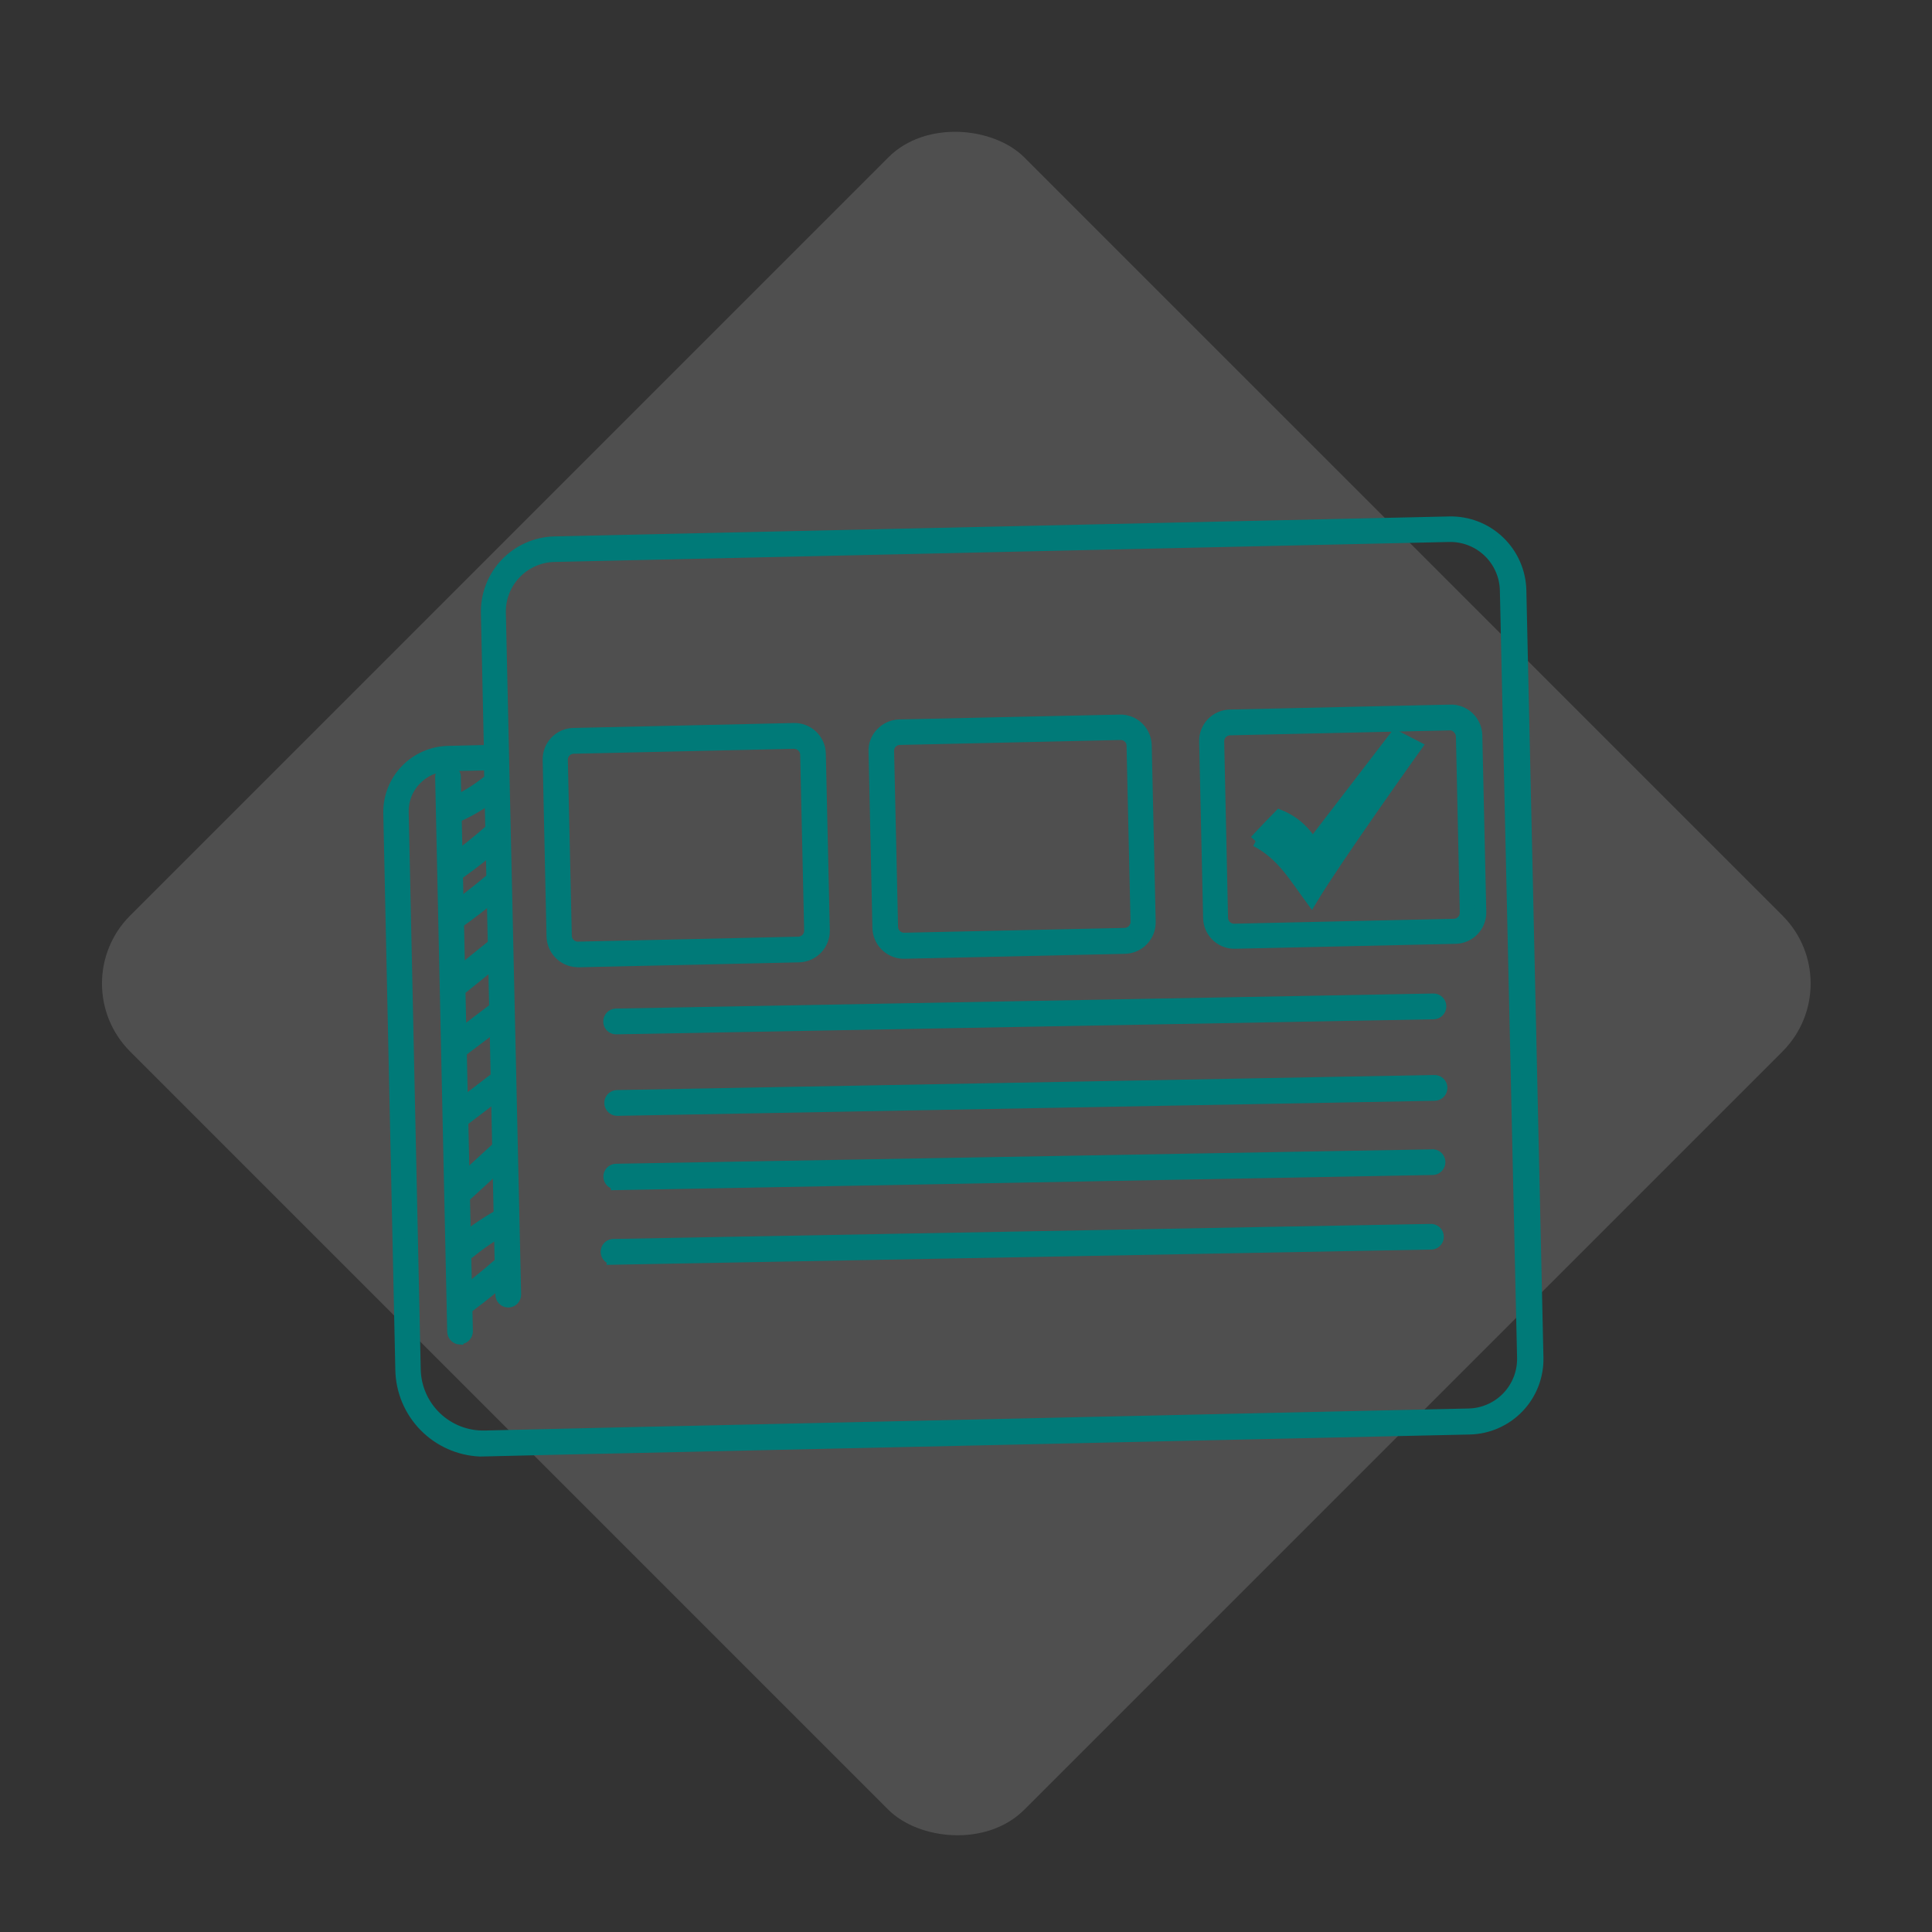 <svg xmlns="http://www.w3.org/2000/svg" width="142" height="142" viewBox="0 0 142 142" fill="none">
  <rect x="0" y="0" width="142" height="142" fill="#333333" stroke="none"/>
  <rect opacity="0.15" x="4.57" y="72.289" width="92.939" height="92.939" rx="7.064" transform="rotate(-45 4.57 72.289)" fill="#F5F5F5"/>
  <path d="M35.277 106.611C33.745 106.542 32.297 105.894 31.225 104.799C30.152 103.704 29.535 102.242 29.499 100.709L28.614 59.769C28.593 58.602 29.034 57.473 29.841 56.629C30.648 55.786 31.756 55.295 32.923 55.265L35.923 55.194H36.011L35.79 45.081C35.773 44.412 35.889 43.746 36.13 43.122C36.371 42.498 36.733 41.928 37.195 41.444C37.657 40.959 38.21 40.571 38.822 40.301C39.434 40.031 40.094 39.884 40.763 39.869L106.531 38.401C107.882 38.372 109.189 38.88 110.166 39.814C111.143 40.748 111.71 42.031 111.743 43.382L112.999 99.789C113.027 101.139 112.519 102.446 111.585 103.421C110.651 104.397 109.368 104.962 108.017 104.992L44.16 106.408H43.948L35.701 106.602L35.277 106.611ZM36.011 56.176H35.923L32.914 56.239C32.013 56.263 31.158 56.641 30.534 57.291C30.224 57.612 29.98 57.992 29.819 58.408C29.658 58.825 29.582 59.27 29.596 59.716L30.481 100.656C30.495 101.318 30.639 101.971 30.905 102.577C31.172 103.183 31.555 103.731 32.033 104.189C32.512 104.646 33.076 105.005 33.693 105.245C34.31 105.485 34.969 105.6 35.631 105.585L43.966 105.39L107.947 103.966C108.484 103.954 109.013 103.837 109.504 103.621C109.996 103.405 110.44 103.094 110.812 102.706C111.183 102.318 111.474 101.861 111.669 101.36C111.864 100.86 111.958 100.326 111.946 99.789L110.681 43.391C110.669 42.854 110.552 42.325 110.336 41.833C110.12 41.342 109.809 40.897 109.421 40.526C109.033 40.155 108.576 39.863 108.076 39.669C107.575 39.474 107.041 39.38 106.504 39.392L40.736 40.86C39.653 40.886 38.623 41.34 37.874 42.123C37.124 42.905 36.715 43.953 36.737 45.037L37.86 95.153C37.86 95.287 37.807 95.415 37.713 95.509C37.618 95.604 37.49 95.657 37.356 95.657C37.222 95.657 37.094 95.604 36.999 95.509C36.905 95.415 36.852 95.287 36.852 95.153L36.011 56.176Z" fill="#007A78"/>
  <path d="M45.259 75.58C45.131 75.576 45.009 75.522 44.92 75.429C44.831 75.337 44.781 75.213 44.781 75.085C44.779 74.953 44.829 74.825 44.92 74.729C45.011 74.633 45.136 74.576 45.268 74.572L105.347 73.466C105.414 73.463 105.48 73.474 105.542 73.498C105.604 73.522 105.661 73.558 105.709 73.604C105.757 73.651 105.795 73.706 105.821 73.767C105.847 73.829 105.86 73.895 105.86 73.961C105.861 74.027 105.85 74.093 105.825 74.155C105.801 74.216 105.765 74.273 105.719 74.32C105.673 74.368 105.618 74.406 105.557 74.433C105.496 74.459 105.431 74.473 105.365 74.474L45.286 75.58H45.259Z" fill="#007A78"/>
  <path d="M45.337 81.57C45.21 81.563 45.09 81.508 45.001 81.417C44.912 81.325 44.862 81.202 44.86 81.075C44.857 81.009 44.868 80.943 44.891 80.882C44.915 80.82 44.95 80.764 44.995 80.716C45.041 80.668 45.095 80.63 45.155 80.603C45.216 80.577 45.281 80.562 45.346 80.561L105.425 79.455C105.492 79.453 105.558 79.464 105.62 79.488C105.683 79.512 105.739 79.548 105.787 79.594C105.835 79.64 105.873 79.696 105.899 79.757C105.925 79.818 105.939 79.884 105.939 79.951C105.94 80.017 105.928 80.083 105.904 80.145C105.879 80.206 105.843 80.263 105.797 80.31C105.751 80.358 105.696 80.396 105.635 80.422C105.575 80.449 105.509 80.463 105.443 80.464L45.373 81.57H45.337Z" fill="#007A78"/>
  <path d="M45.267 86.978C45.141 86.971 45.022 86.917 44.934 86.827C44.845 86.737 44.794 86.617 44.789 86.491C44.787 86.424 44.798 86.358 44.822 86.296C44.846 86.234 44.882 86.177 44.928 86.129C44.974 86.081 45.03 86.043 45.091 86.017C45.152 85.991 45.218 85.978 45.285 85.978L105.355 84.916C105.476 84.932 105.587 84.992 105.668 85.084C105.748 85.176 105.793 85.294 105.793 85.416C105.793 85.538 105.748 85.656 105.668 85.748C105.587 85.84 105.476 85.9 105.355 85.916L45.276 87.031L45.267 86.978Z" fill="#007A78"/>
  <path d="M45.028 92.506C44.907 92.49 44.795 92.43 44.715 92.339C44.634 92.247 44.59 92.129 44.59 92.006C44.59 91.884 44.634 91.766 44.715 91.674C44.795 91.582 44.907 91.523 45.028 91.506L105.107 90.4C105.178 90.391 105.25 90.397 105.319 90.418C105.388 90.438 105.451 90.474 105.505 90.521C105.56 90.568 105.603 90.627 105.633 90.692C105.662 90.757 105.678 90.829 105.678 90.9C105.678 90.972 105.662 91.043 105.633 91.109C105.603 91.174 105.56 91.233 105.505 91.28C105.451 91.327 105.388 91.362 105.319 91.383C105.25 91.404 105.178 91.41 105.107 91.4L45.028 92.515V92.506Z" fill="#007A78"/>
  <path d="M66.334 70.025C65.864 69.998 65.421 69.796 65.093 69.458C64.766 69.121 64.577 68.672 64.564 68.202L64.281 55.23C64.27 54.986 64.31 54.741 64.398 54.513C64.487 54.285 64.621 54.077 64.794 53.903C65.136 53.543 65.607 53.333 66.104 53.319L82.296 52.965C82.542 52.956 82.787 52.997 83.016 53.085C83.246 53.173 83.456 53.307 83.632 53.478C83.81 53.648 83.953 53.851 84.051 54.075C84.15 54.3 84.203 54.542 84.207 54.788L84.499 67.76C84.504 68.005 84.46 68.248 84.371 68.477C84.281 68.705 84.147 68.913 83.977 69.09C83.807 69.267 83.604 69.408 83.379 69.506C83.155 69.604 82.913 69.657 82.668 69.662L66.475 70.025H66.334ZM82.367 53.947H82.314L66.113 54.31C65.885 54.318 65.67 54.413 65.511 54.576C65.354 54.743 65.268 54.965 65.272 55.195L65.564 68.158C65.575 68.385 65.674 68.598 65.838 68.755C66.003 68.911 66.222 68.999 66.449 68.998L82.65 68.644C82.884 68.644 83.109 68.551 83.275 68.385C83.441 68.219 83.535 67.994 83.535 67.76L83.243 54.788C83.242 54.675 83.218 54.563 83.173 54.459C83.127 54.356 83.061 54.263 82.977 54.186C82.812 54.032 82.593 53.946 82.367 53.947Z" fill="#007A78"/>
  <path d="M42.382 70.643C41.911 70.619 41.467 70.417 41.139 70.079C40.811 69.741 40.623 69.291 40.612 68.82L40.329 55.858C40.322 55.612 40.364 55.368 40.452 55.139C40.539 54.909 40.672 54.7 40.842 54.522C41.011 54.344 41.214 54.202 41.439 54.103C41.664 54.004 41.906 53.951 42.152 53.947L58.344 53.584C58.589 53.577 58.834 53.618 59.063 53.706C59.292 53.794 59.502 53.927 59.68 54.096C59.857 54.266 60 54.469 60.099 54.694C60.197 54.919 60.25 55.161 60.255 55.407L60.547 68.378C60.556 68.872 60.37 69.351 60.029 69.709C59.688 70.067 59.219 70.275 58.724 70.289L42.523 70.652L42.382 70.643ZM58.37 54.593L42.178 54.955C41.944 54.955 41.718 55.048 41.553 55.214C41.387 55.38 41.293 55.605 41.293 55.84L41.585 68.811C41.597 69.038 41.695 69.252 41.86 69.409C42.024 69.565 42.243 69.652 42.47 69.652L58.662 69.289C58.897 69.289 59.122 69.196 59.288 69.03C59.454 68.864 59.547 68.639 59.547 68.404L59.255 55.442C59.245 55.225 59.155 55.02 59.004 54.865C58.852 54.71 58.648 54.616 58.432 54.601L58.37 54.593Z" fill="#007A78"/>
  <path d="M90.64 69.29C90.169 69.267 89.724 69.067 89.395 68.728C89.067 68.39 88.879 67.939 88.871 67.467L88.579 54.496C88.573 54.251 88.615 54.008 88.704 53.779C88.792 53.551 88.925 53.343 89.094 53.166C89.264 52.989 89.467 52.847 89.691 52.749C89.915 52.651 90.156 52.598 90.401 52.593L106.602 52.231C106.847 52.223 107.09 52.264 107.318 52.352C107.546 52.441 107.754 52.574 107.93 52.744C108.108 52.913 108.25 53.116 108.349 53.341C108.448 53.566 108.501 53.808 108.505 54.053L108.797 67.025C108.803 67.27 108.76 67.513 108.672 67.741C108.583 67.97 108.45 68.178 108.281 68.355C108.111 68.532 107.909 68.673 107.685 68.771C107.46 68.87 107.219 68.923 106.974 68.927L90.773 69.29H90.64ZM106.673 53.239H106.611L90.419 53.602C90.184 53.602 89.959 53.695 89.793 53.861C89.627 54.027 89.534 54.252 89.534 54.487L89.817 67.45C89.817 67.684 89.911 67.909 90.076 68.075C90.243 68.241 90.468 68.334 90.702 68.334L106.894 67.972C107.121 67.96 107.335 67.862 107.492 67.697C107.648 67.533 107.735 67.314 107.735 67.087L107.452 54.124C107.446 53.894 107.351 53.675 107.186 53.514C107.051 53.367 106.87 53.27 106.673 53.239Z" fill="#007A78"/>
  <path d="M33.8 98.382C33.672 98.374 33.552 98.318 33.462 98.227C33.372 98.136 33.319 98.014 33.313 97.887L32.428 57.185C32.419 57.114 32.425 57.041 32.445 56.973C32.466 56.904 32.501 56.84 32.549 56.786C32.596 56.732 32.654 56.689 32.72 56.659C32.785 56.629 32.856 56.614 32.928 56.614C33 56.614 33.071 56.629 33.136 56.659C33.202 56.689 33.26 56.732 33.308 56.786C33.355 56.84 33.39 56.904 33.411 56.973C33.432 57.041 33.438 57.114 33.428 57.185L34.313 97.834C34.315 97.9 34.304 97.967 34.281 98.03C34.257 98.093 34.221 98.15 34.175 98.198C34.129 98.247 34.073 98.286 34.012 98.313C33.95 98.34 33.884 98.354 33.817 98.356L33.8 98.382Z" fill="#007A78"/>
  <path d="M33.481 59.963C33.371 59.955 33.266 59.911 33.183 59.837C33.1 59.764 33.044 59.665 33.023 59.556C33.002 59.447 33.017 59.335 33.066 59.236C33.116 59.136 33.196 59.056 33.295 59.007C34.184 58.609 35.019 58.1 35.782 57.494C35.833 57.449 35.893 57.415 35.958 57.393C36.023 57.372 36.092 57.364 36.16 57.37C36.228 57.376 36.294 57.395 36.354 57.428C36.415 57.46 36.468 57.504 36.51 57.557C36.553 57.611 36.584 57.673 36.602 57.739C36.621 57.804 36.625 57.873 36.616 57.941C36.606 58.009 36.583 58.074 36.548 58.133C36.513 58.191 36.466 58.242 36.41 58.282C35.598 58.937 34.706 59.487 33.756 59.919C33.672 59.964 33.575 59.979 33.481 59.963Z" fill="#007A78"/>
  <path d="M33.482 64.166C33.386 64.152 33.296 64.112 33.223 64.049C33.149 63.986 33.095 63.903 33.066 63.81C33.037 63.718 33.035 63.619 33.06 63.525C33.086 63.432 33.137 63.347 33.208 63.282C34.184 62.591 35.12 61.846 36.013 61.052C36.114 60.967 36.244 60.924 36.376 60.932C36.507 60.94 36.631 60.999 36.721 61.096C36.768 61.143 36.806 61.199 36.831 61.26C36.857 61.322 36.87 61.388 36.87 61.454C36.87 61.521 36.857 61.587 36.831 61.648C36.806 61.71 36.768 61.766 36.721 61.813C35.801 62.627 34.838 63.392 33.836 64.104C33.73 64.169 33.604 64.191 33.482 64.166Z" fill="#007A78"/>
  <path d="M33.304 67.927C33.227 67.925 33.151 67.904 33.084 67.867C33.016 67.83 32.958 67.778 32.914 67.715C32.874 67.662 32.845 67.602 32.829 67.538C32.813 67.473 32.81 67.406 32.821 67.341C32.832 67.275 32.856 67.213 32.892 67.157C32.927 67.101 32.974 67.053 33.029 67.016C34.029 66.308 35.011 65.547 35.949 64.76C36.051 64.675 36.183 64.633 36.316 64.645C36.449 64.657 36.571 64.72 36.657 64.822C36.7 64.872 36.733 64.93 36.753 64.993C36.774 65.056 36.781 65.123 36.776 65.189C36.77 65.255 36.751 65.319 36.72 65.377C36.689 65.436 36.647 65.488 36.595 65.53C35.639 66.335 34.631 67.114 33.613 67.839C33.523 67.901 33.414 67.933 33.304 67.927Z" fill="#007A78"/>
  <path d="M33.639 72.714C33.567 72.712 33.496 72.693 33.431 72.659C33.367 72.625 33.311 72.578 33.267 72.52C33.183 72.416 33.144 72.284 33.157 72.151C33.17 72.019 33.235 71.897 33.338 71.812L36.249 69.467C36.301 69.422 36.36 69.387 36.425 69.366C36.49 69.344 36.559 69.336 36.627 69.342C36.695 69.348 36.761 69.368 36.822 69.4C36.882 69.432 36.935 69.477 36.978 69.53C37.02 69.584 37.052 69.645 37.07 69.711C37.088 69.777 37.093 69.846 37.083 69.914C37.074 69.982 37.051 70.047 37.015 70.105C36.98 70.164 36.933 70.215 36.877 70.254L33.975 72.599C33.88 72.675 33.761 72.716 33.639 72.714Z" fill="#007A78"/>
  <path d="M33.693 77.28C33.618 77.277 33.545 77.257 33.479 77.222C33.413 77.187 33.356 77.137 33.312 77.076C33.272 77.024 33.242 76.963 33.226 76.899C33.209 76.835 33.205 76.768 33.214 76.702C33.223 76.637 33.245 76.573 33.278 76.516C33.312 76.459 33.356 76.409 33.409 76.369L36.188 74.263C36.294 74.182 36.429 74.147 36.562 74.165C36.694 74.183 36.815 74.253 36.895 74.36C36.977 74.467 37.012 74.602 36.993 74.734C36.975 74.867 36.905 74.987 36.798 75.068L34.011 77.174C33.919 77.242 33.807 77.279 33.693 77.28Z" fill="#007A78"/>
  <path d="M33.843 82.35C33.771 82.345 33.701 82.326 33.637 82.292C33.572 82.258 33.516 82.212 33.471 82.155C33.431 82.103 33.401 82.043 33.383 81.979C33.366 81.915 33.361 81.848 33.369 81.783C33.377 81.717 33.398 81.653 33.431 81.596C33.464 81.538 33.508 81.488 33.56 81.447L36.276 79.368C36.329 79.327 36.389 79.297 36.452 79.279C36.516 79.262 36.583 79.257 36.649 79.265C36.714 79.274 36.778 79.295 36.836 79.327C36.893 79.36 36.944 79.404 36.984 79.456C37.025 79.508 37.055 79.568 37.072 79.632C37.09 79.696 37.095 79.763 37.087 79.829C37.078 79.894 37.057 79.958 37.025 80.015C36.992 80.073 36.948 80.123 36.896 80.164L34.171 82.243C34.077 82.316 33.961 82.354 33.843 82.35Z" fill="#007A78"/>
  <path d="M33.933 87.976C33.797 87.969 33.67 87.909 33.579 87.808C33.486 87.714 33.434 87.587 33.434 87.454C33.434 87.322 33.486 87.195 33.579 87.1L36.472 84.446C36.566 84.353 36.694 84.301 36.826 84.301C36.958 84.301 37.086 84.353 37.18 84.446C37.227 84.492 37.264 84.547 37.29 84.608C37.315 84.668 37.329 84.734 37.329 84.8C37.329 84.866 37.315 84.931 37.29 84.992C37.264 85.052 37.227 85.108 37.18 85.154L34.286 87.808C34.192 87.904 34.067 87.963 33.933 87.976Z" fill="#007A78"/>
  <path d="M34.136 92.18C34.066 92.179 33.998 92.163 33.935 92.132C33.872 92.101 33.817 92.058 33.773 92.003C33.688 91.901 33.647 91.769 33.658 91.637C33.67 91.504 33.733 91.381 33.835 91.296C34.703 90.575 35.633 89.933 36.613 89.375C36.671 89.343 36.735 89.322 36.801 89.314C36.868 89.306 36.935 89.312 36.999 89.33C37.063 89.348 37.123 89.378 37.175 89.42C37.227 89.461 37.271 89.512 37.303 89.57C37.336 89.628 37.357 89.692 37.364 89.758C37.372 89.824 37.367 89.891 37.349 89.956C37.331 90.02 37.3 90.079 37.259 90.132C37.218 90.184 37.167 90.228 37.109 90.26C36.172 90.786 35.284 91.393 34.454 92.074C34.365 92.148 34.252 92.186 34.136 92.18Z" fill="#007A78"/>
  <path d="M34.162 96.081C34.063 96.073 33.969 96.035 33.892 95.973C33.815 95.911 33.757 95.827 33.727 95.733C33.697 95.638 33.695 95.537 33.722 95.442C33.749 95.347 33.804 95.261 33.879 95.197C34.764 94.507 35.719 93.763 36.586 92.993C36.681 92.9 36.808 92.848 36.94 92.848C37.073 92.848 37.2 92.9 37.294 92.993C37.388 93.089 37.44 93.218 37.44 93.352C37.44 93.486 37.388 93.614 37.294 93.71C36.409 94.498 35.471 95.259 34.516 95.966C34.418 96.05 34.291 96.091 34.162 96.081Z" fill="#007A78"/>
  <path d="M92.277 61.813C92.675 61.362 94.047 59.955 94.047 59.955C95.068 60.371 95.919 61.119 96.463 62.079L102.577 54.115L104.054 54.876C104.054 54.876 98.25 62.999 96.392 66.087C95.126 64.37 94.224 62.769 92.313 61.787" fill="#007A78"/>
  <path d="M35.277 106.611C33.745 106.542 32.297 105.894 31.225 104.799C30.152 103.704 29.535 102.242 29.499 100.709L28.614 59.769C28.593 58.602 29.034 57.473 29.841 56.629C30.648 55.786 31.756 55.295 32.923 55.265L35.923 55.194H36.011L35.79 45.081C35.773 44.412 35.889 43.746 36.13 43.122C36.371 42.498 36.733 41.928 37.195 41.444C37.657 40.959 38.21 40.571 38.822 40.301C39.434 40.031 40.094 39.884 40.763 39.869L106.531 38.401C107.882 38.372 109.189 38.88 110.166 39.814C111.143 40.748 111.71 42.031 111.743 43.382L112.999 99.789C113.027 101.139 112.519 102.446 111.585 103.421C110.651 104.397 109.368 104.962 108.017 104.992L44.16 106.408H43.948L35.701 106.602L35.277 106.611ZM36.011 56.176H35.923L32.914 56.239C32.013 56.263 31.158 56.641 30.534 57.291C30.224 57.612 29.98 57.992 29.819 58.408C29.658 58.825 29.582 59.27 29.596 59.716L30.481 100.656C30.495 101.318 30.639 101.971 30.905 102.577C31.172 103.183 31.555 103.731 32.033 104.189C32.512 104.646 33.076 105.005 33.693 105.245C34.31 105.485 34.969 105.6 35.631 105.585L43.966 105.39L107.947 103.966C108.484 103.954 109.013 103.837 109.504 103.621C109.996 103.405 110.44 103.094 110.812 102.706C111.183 102.318 111.474 101.861 111.669 101.36C111.864 100.86 111.958 100.326 111.946 99.789L110.681 43.391C110.669 42.854 110.552 42.325 110.336 41.833C110.12 41.342 109.809 40.897 109.421 40.526C109.033 40.155 108.576 39.863 108.076 39.669C107.575 39.474 107.041 39.38 106.504 39.392L40.736 40.86C39.653 40.886 38.623 41.34 37.874 42.123C37.124 42.905 36.715 43.953 36.737 45.037L37.86 95.153C37.86 95.287 37.807 95.415 37.713 95.509C37.618 95.604 37.49 95.657 37.356 95.657C37.222 95.657 37.094 95.604 36.999 95.509C36.905 95.415 36.852 95.287 36.852 95.153L36.011 56.176Z" fill="#007A78"/>
  <path d="M45.259 75.58C45.131 75.576 45.009 75.522 44.92 75.429C44.831 75.337 44.781 75.213 44.781 75.085C44.779 74.953 44.829 74.825 44.92 74.729C45.011 74.633 45.136 74.576 45.268 74.572L105.347 73.466C105.414 73.463 105.48 73.474 105.542 73.498C105.604 73.522 105.661 73.558 105.709 73.604C105.757 73.651 105.795 73.706 105.821 73.767C105.847 73.829 105.86 73.895 105.86 73.961C105.861 74.027 105.85 74.093 105.825 74.155C105.801 74.216 105.765 74.273 105.719 74.32C105.673 74.368 105.618 74.406 105.557 74.433C105.496 74.459 105.431 74.473 105.365 74.474L45.286 75.58H45.259Z" fill="#007A78"/>
  <path d="M45.337 81.57C45.21 81.563 45.09 81.508 45.001 81.417C44.912 81.325 44.862 81.202 44.86 81.075C44.857 81.009 44.868 80.943 44.891 80.882C44.915 80.82 44.95 80.764 44.995 80.716C45.041 80.668 45.095 80.63 45.155 80.603C45.216 80.577 45.281 80.562 45.346 80.561L105.425 79.455C105.492 79.453 105.558 79.464 105.62 79.488C105.683 79.512 105.739 79.548 105.787 79.594C105.835 79.64 105.873 79.696 105.899 79.757C105.925 79.818 105.939 79.884 105.939 79.951C105.94 80.017 105.928 80.083 105.904 80.145C105.879 80.206 105.843 80.263 105.797 80.31C105.751 80.358 105.696 80.396 105.635 80.422C105.575 80.449 105.509 80.463 105.443 80.464L45.373 81.57H45.337Z" fill="#007A78"/>
  <path d="M45.267 86.978C45.141 86.971 45.022 86.917 44.934 86.827C44.845 86.737 44.794 86.617 44.789 86.491C44.787 86.424 44.798 86.358 44.822 86.296C44.846 86.234 44.882 86.177 44.928 86.129C44.974 86.081 45.03 86.043 45.091 86.017C45.152 85.991 45.218 85.978 45.285 85.978L105.355 84.916C105.476 84.932 105.587 84.992 105.668 85.084C105.748 85.176 105.793 85.294 105.793 85.416C105.793 85.538 105.748 85.656 105.668 85.748C105.587 85.84 105.476 85.9 105.355 85.916L45.276 87.031L45.267 86.978Z" fill="#007A78"/>
  <path d="M45.028 92.506C44.907 92.49 44.795 92.43 44.715 92.339C44.634 92.247 44.59 92.129 44.59 92.006C44.59 91.884 44.634 91.766 44.715 91.674C44.795 91.582 44.907 91.523 45.028 91.506L105.107 90.4C105.178 90.391 105.25 90.397 105.319 90.418C105.388 90.438 105.451 90.474 105.505 90.521C105.56 90.568 105.603 90.627 105.633 90.692C105.662 90.757 105.678 90.829 105.678 90.9C105.678 90.972 105.662 91.043 105.633 91.109C105.603 91.174 105.56 91.233 105.505 91.28C105.451 91.327 105.388 91.362 105.319 91.383C105.25 91.404 105.178 91.41 105.107 91.4L45.028 92.515V92.506Z" fill="#007A78"/>
  <path d="M66.334 70.025C65.864 69.998 65.421 69.796 65.093 69.458C64.766 69.121 64.577 68.672 64.564 68.202L64.281 55.23C64.27 54.986 64.31 54.741 64.398 54.513C64.487 54.285 64.621 54.077 64.794 53.903C65.136 53.543 65.607 53.333 66.104 53.319L82.296 52.965C82.542 52.956 82.787 52.997 83.016 53.085C83.246 53.173 83.456 53.307 83.632 53.478C83.81 53.648 83.953 53.851 84.051 54.075C84.15 54.3 84.203 54.542 84.207 54.788L84.499 67.76C84.504 68.005 84.46 68.248 84.371 68.477C84.281 68.705 84.147 68.913 83.977 69.09C83.807 69.267 83.604 69.408 83.379 69.506C83.155 69.604 82.913 69.657 82.668 69.662L66.475 70.025H66.334ZM82.367 53.947H82.314L66.113 54.31C65.885 54.318 65.67 54.413 65.511 54.576C65.354 54.743 65.268 54.965 65.272 55.195L65.564 68.158C65.575 68.385 65.674 68.598 65.838 68.755C66.003 68.911 66.222 68.999 66.449 68.998L82.65 68.644C82.884 68.644 83.109 68.551 83.275 68.385C83.441 68.219 83.535 67.994 83.535 67.76L83.243 54.788C83.242 54.675 83.218 54.563 83.173 54.459C83.127 54.356 83.061 54.263 82.977 54.186C82.812 54.032 82.593 53.946 82.367 53.947Z" fill="#007A78"/>
  <path d="M42.382 70.643C41.911 70.619 41.467 70.417 41.139 70.079C40.811 69.741 40.623 69.291 40.612 68.82L40.329 55.858C40.322 55.612 40.364 55.368 40.452 55.139C40.539 54.909 40.672 54.7 40.842 54.522C41.011 54.344 41.214 54.202 41.439 54.103C41.664 54.004 41.906 53.951 42.152 53.947L58.344 53.584C58.589 53.577 58.834 53.618 59.063 53.706C59.292 53.794 59.502 53.927 59.68 54.096C59.857 54.266 60 54.469 60.099 54.694C60.197 54.919 60.25 55.161 60.255 55.407L60.547 68.378C60.556 68.872 60.37 69.351 60.029 69.709C59.688 70.067 59.219 70.275 58.724 70.289L42.523 70.652L42.382 70.643ZM58.37 54.593L42.178 54.955C41.944 54.955 41.718 55.048 41.553 55.214C41.387 55.38 41.293 55.605 41.293 55.84L41.585 68.811C41.597 69.038 41.695 69.252 41.86 69.409C42.024 69.565 42.243 69.652 42.47 69.652L58.662 69.289C58.897 69.289 59.122 69.196 59.288 69.03C59.454 68.864 59.547 68.639 59.547 68.404L59.255 55.442C59.245 55.225 59.155 55.02 59.004 54.865C58.852 54.71 58.648 54.616 58.432 54.601L58.37 54.593Z" fill="#007A78"/>
  <path d="M90.64 69.29C90.169 69.267 89.724 69.067 89.395 68.728C89.067 68.39 88.879 67.939 88.871 67.467L88.579 54.496C88.573 54.251 88.615 54.008 88.704 53.779C88.792 53.551 88.925 53.343 89.094 53.166C89.264 52.989 89.467 52.847 89.691 52.749C89.915 52.651 90.156 52.598 90.401 52.593L106.602 52.231C106.847 52.223 107.09 52.264 107.318 52.352C107.546 52.441 107.754 52.574 107.93 52.744C108.108 52.913 108.25 53.116 108.349 53.341C108.448 53.566 108.501 53.808 108.505 54.053L108.797 67.025C108.803 67.27 108.76 67.513 108.672 67.741C108.583 67.97 108.45 68.178 108.281 68.355C108.111 68.532 107.909 68.673 107.685 68.771C107.46 68.87 107.219 68.923 106.974 68.927L90.773 69.29H90.64ZM106.673 53.239H106.611L90.419 53.602C90.184 53.602 89.959 53.695 89.793 53.861C89.627 54.027 89.534 54.252 89.534 54.487L89.817 67.45C89.817 67.684 89.911 67.909 90.076 68.075C90.243 68.241 90.468 68.334 90.702 68.334L106.894 67.972C107.121 67.96 107.335 67.862 107.492 67.697C107.648 67.533 107.735 67.314 107.735 67.087L107.452 54.124C107.446 53.894 107.351 53.675 107.186 53.514C107.051 53.367 106.87 53.27 106.673 53.239Z" fill="#007A78"/>
  <path d="M33.8 98.382C33.672 98.374 33.552 98.318 33.462 98.227C33.372 98.136 33.319 98.014 33.313 97.887L32.428 57.185C32.419 57.114 32.425 57.041 32.445 56.973C32.466 56.904 32.501 56.84 32.549 56.786C32.596 56.732 32.654 56.689 32.72 56.659C32.785 56.629 32.856 56.614 32.928 56.614C33 56.614 33.071 56.629 33.136 56.659C33.202 56.689 33.26 56.732 33.308 56.786C33.355 56.84 33.39 56.904 33.411 56.973C33.432 57.041 33.438 57.114 33.428 57.185L34.313 97.834C34.315 97.9 34.304 97.967 34.281 98.03C34.257 98.093 34.221 98.15 34.175 98.198C34.129 98.247 34.073 98.286 34.012 98.313C33.95 98.34 33.884 98.354 33.817 98.356L33.8 98.382Z" fill="#007A78"/>
  <path d="M33.481 59.963C33.371 59.955 33.266 59.911 33.183 59.837C33.1 59.764 33.044 59.665 33.023 59.556C33.002 59.447 33.017 59.335 33.066 59.236C33.116 59.136 33.196 59.056 33.295 59.007C34.184 58.609 35.019 58.1 35.782 57.494C35.833 57.449 35.893 57.415 35.958 57.393C36.023 57.372 36.092 57.364 36.16 57.37C36.228 57.376 36.294 57.395 36.354 57.428C36.415 57.46 36.468 57.504 36.51 57.557C36.553 57.611 36.584 57.673 36.602 57.739C36.621 57.804 36.625 57.873 36.616 57.941C36.606 58.009 36.583 58.074 36.548 58.133C36.513 58.191 36.466 58.242 36.41 58.282C35.598 58.937 34.706 59.487 33.756 59.919C33.672 59.964 33.575 59.979 33.481 59.963Z" fill="#007A78"/>
  <path d="M33.482 64.166C33.386 64.152 33.296 64.112 33.223 64.049C33.149 63.986 33.095 63.903 33.066 63.81C33.037 63.718 33.035 63.619 33.06 63.525C33.086 63.432 33.137 63.347 33.208 63.282C34.184 62.591 35.12 61.846 36.013 61.052C36.114 60.967 36.244 60.924 36.376 60.932C36.507 60.94 36.631 60.999 36.721 61.096C36.768 61.143 36.806 61.199 36.831 61.26C36.857 61.322 36.87 61.388 36.87 61.454C36.87 61.521 36.857 61.587 36.831 61.648C36.806 61.71 36.768 61.766 36.721 61.813C35.801 62.627 34.838 63.392 33.836 64.104C33.73 64.169 33.604 64.191 33.482 64.166Z" fill="#007A78"/>
  <path d="M33.304 67.927C33.227 67.925 33.151 67.904 33.084 67.867C33.016 67.83 32.958 67.778 32.914 67.715C32.874 67.662 32.845 67.602 32.829 67.538C32.813 67.473 32.81 67.406 32.821 67.341C32.832 67.275 32.856 67.213 32.892 67.157C32.927 67.101 32.974 67.053 33.029 67.016C34.029 66.308 35.011 65.547 35.949 64.76C36.051 64.675 36.183 64.633 36.316 64.645C36.449 64.657 36.571 64.72 36.657 64.822C36.7 64.872 36.733 64.93 36.753 64.993C36.774 65.056 36.781 65.123 36.776 65.189C36.77 65.255 36.751 65.319 36.72 65.377C36.689 65.436 36.647 65.488 36.595 65.53C35.639 66.335 34.631 67.114 33.613 67.839C33.523 67.901 33.414 67.933 33.304 67.927Z" fill="#007A78"/>
  <path d="M33.639 72.714C33.567 72.712 33.496 72.693 33.431 72.659C33.367 72.625 33.311 72.578 33.267 72.52C33.183 72.416 33.144 72.284 33.157 72.151C33.17 72.019 33.235 71.897 33.338 71.812L36.249 69.467C36.301 69.422 36.36 69.387 36.425 69.366C36.49 69.344 36.559 69.336 36.627 69.342C36.695 69.348 36.761 69.368 36.822 69.4C36.882 69.432 36.935 69.477 36.978 69.53C37.02 69.584 37.052 69.645 37.07 69.711C37.088 69.777 37.093 69.846 37.083 69.914C37.074 69.982 37.051 70.047 37.015 70.105C36.98 70.164 36.933 70.215 36.877 70.254L33.975 72.599C33.88 72.675 33.761 72.716 33.639 72.714Z" fill="#007A78"/>
  <path d="M33.693 77.28C33.618 77.277 33.545 77.257 33.479 77.222C33.413 77.187 33.356 77.137 33.312 77.076C33.272 77.024 33.242 76.963 33.226 76.899C33.209 76.835 33.205 76.768 33.214 76.702C33.223 76.637 33.245 76.573 33.278 76.516C33.312 76.459 33.356 76.409 33.409 76.369L36.188 74.263C36.294 74.182 36.429 74.147 36.562 74.165C36.694 74.183 36.815 74.253 36.895 74.36C36.977 74.467 37.012 74.602 36.993 74.734C36.975 74.867 36.905 74.987 36.798 75.068L34.011 77.174C33.919 77.242 33.807 77.279 33.693 77.28Z" fill="#007A78"/>
  <path d="M33.843 82.35C33.771 82.345 33.701 82.326 33.637 82.292C33.572 82.258 33.516 82.212 33.471 82.155C33.431 82.103 33.401 82.043 33.383 81.979C33.366 81.915 33.361 81.848 33.369 81.783C33.377 81.717 33.398 81.653 33.431 81.596C33.464 81.538 33.508 81.488 33.56 81.447L36.276 79.368C36.329 79.327 36.389 79.297 36.452 79.279C36.516 79.262 36.583 79.257 36.649 79.265C36.714 79.274 36.778 79.295 36.836 79.327C36.893 79.36 36.944 79.404 36.984 79.456C37.025 79.508 37.055 79.568 37.072 79.632C37.09 79.696 37.095 79.763 37.087 79.829C37.078 79.894 37.057 79.958 37.025 80.015C36.992 80.073 36.948 80.123 36.896 80.164L34.171 82.243C34.077 82.316 33.961 82.354 33.843 82.35Z" fill="#007A78"/>
  <path d="M33.933 87.976C33.797 87.969 33.67 87.909 33.579 87.808C33.486 87.714 33.434 87.587 33.434 87.454C33.434 87.322 33.486 87.195 33.579 87.1L36.472 84.446C36.566 84.353 36.694 84.301 36.826 84.301C36.958 84.301 37.086 84.353 37.18 84.446C37.227 84.492 37.264 84.547 37.29 84.608C37.315 84.668 37.329 84.734 37.329 84.8C37.329 84.866 37.315 84.931 37.29 84.992C37.264 85.052 37.227 85.108 37.18 85.154L34.286 87.808C34.192 87.904 34.067 87.963 33.933 87.976Z" fill="#007A78"/>
  <path d="M34.136 92.18C34.066 92.179 33.998 92.163 33.935 92.132C33.872 92.101 33.817 92.058 33.773 92.003C33.688 91.901 33.647 91.769 33.658 91.637C33.67 91.504 33.733 91.381 33.835 91.296C34.703 90.575 35.633 89.933 36.613 89.375C36.671 89.343 36.735 89.322 36.801 89.314C36.868 89.306 36.935 89.312 36.999 89.33C37.063 89.348 37.123 89.378 37.175 89.42C37.227 89.461 37.271 89.512 37.303 89.57C37.336 89.628 37.357 89.692 37.364 89.758C37.372 89.824 37.367 89.891 37.349 89.956C37.331 90.02 37.3 90.079 37.259 90.132C37.218 90.184 37.167 90.228 37.109 90.26C36.172 90.786 35.284 91.393 34.454 92.074C34.365 92.148 34.252 92.186 34.136 92.18Z" fill="#007A78"/>
  <path d="M34.162 96.081C34.063 96.073 33.969 96.035 33.892 95.973C33.815 95.911 33.757 95.827 33.727 95.733C33.697 95.638 33.695 95.537 33.722 95.442C33.749 95.347 33.804 95.261 33.879 95.197C34.764 94.507 35.719 93.763 36.586 92.993C36.681 92.9 36.808 92.848 36.94 92.848C37.073 92.848 37.2 92.9 37.294 92.993C37.388 93.089 37.44 93.218 37.44 93.352C37.44 93.486 37.388 93.614 37.294 93.71C36.409 94.498 35.471 95.259 34.516 95.966C34.418 96.05 34.291 96.091 34.162 96.081Z" fill="#007A78"/>
  <path d="M92.277 61.813C92.675 61.362 94.047 59.955 94.047 59.955C95.068 60.371 95.919 61.119 96.463 62.079L102.577 54.115L104.054 54.876C104.054 54.876 98.25 62.999 96.392 66.087C95.126 64.37 94.224 62.769 92.313 61.787" fill="#007A78"/>
  <path d="M35.277 106.611C33.745 106.542 32.297 105.894 31.225 104.799C30.152 103.704 29.535 102.242 29.499 100.709L28.614 59.769C28.593 58.602 29.034 57.473 29.841 56.629C30.648 55.786 31.756 55.295 32.923 55.265L35.923 55.194H36.011L35.79 45.081C35.773 44.412 35.889 43.746 36.13 43.122C36.371 42.498 36.733 41.928 37.195 41.444C37.657 40.959 38.21 40.571 38.822 40.301C39.434 40.031 40.094 39.884 40.763 39.869L106.531 38.401C107.882 38.372 109.189 38.88 110.166 39.814C111.143 40.748 111.71 42.031 111.743 43.382L112.999 99.789C113.027 101.139 112.519 102.446 111.585 103.421C110.651 104.397 109.368 104.962 108.017 104.992L44.16 106.408H43.948L35.701 106.602L35.277 106.611ZM36.011 56.176H35.923L32.914 56.239C32.013 56.263 31.158 56.641 30.534 57.291C30.224 57.612 29.98 57.992 29.819 58.408C29.658 58.825 29.582 59.27 29.596 59.716L30.481 100.656C30.495 101.318 30.639 101.971 30.905 102.577C31.172 103.183 31.555 103.731 32.033 104.189C32.512 104.647 33.076 105.005 33.693 105.245C34.31 105.485 34.969 105.6 35.631 105.585L43.966 105.39L107.947 103.966C108.484 103.954 109.013 103.837 109.504 103.621C109.996 103.405 110.44 103.094 110.812 102.706C111.183 102.318 111.474 101.861 111.669 101.36C111.864 100.86 111.958 100.326 111.946 99.789L110.681 43.391C110.669 42.854 110.552 42.325 110.336 41.833C110.12 41.342 109.809 40.897 109.421 40.526C109.033 40.155 108.576 39.863 108.076 39.669C107.575 39.474 107.041 39.38 106.504 39.392L40.736 40.86C39.653 40.886 38.623 41.34 37.874 42.123C37.124 42.905 36.715 43.953 36.737 45.037L37.86 95.153C37.86 95.287 37.807 95.415 37.713 95.509C37.618 95.604 37.49 95.657 37.356 95.657C37.222 95.657 37.094 95.604 36.999 95.509C36.905 95.415 36.852 95.287 36.852 95.153L36.011 56.176Z" stroke="#007A78" stroke-width="0.885" stroke-miterlimit="10"/>
  <path d="M45.259 75.58C45.131 75.576 45.009 75.522 44.92 75.429C44.831 75.337 44.781 75.213 44.781 75.085C44.779 74.953 44.829 74.825 44.92 74.729C45.011 74.633 45.136 74.576 45.268 74.572L105.347 73.466C105.414 73.463 105.48 73.474 105.542 73.498C105.604 73.522 105.661 73.558 105.709 73.604C105.757 73.651 105.795 73.706 105.821 73.767C105.847 73.829 105.86 73.895 105.86 73.961C105.861 74.027 105.85 74.093 105.825 74.155C105.801 74.216 105.765 74.273 105.719 74.32C105.673 74.368 105.618 74.406 105.557 74.433C105.496 74.459 105.431 74.473 105.365 74.474L45.286 75.58H45.259Z" stroke="#007A78" stroke-width="0.885" stroke-miterlimit="10"/>
  <path d="M45.337 81.57C45.21 81.563 45.09 81.508 45.001 81.417C44.912 81.325 44.862 81.202 44.86 81.075C44.857 81.009 44.868 80.943 44.891 80.882C44.915 80.82 44.95 80.764 44.995 80.716C45.041 80.668 45.095 80.63 45.155 80.603C45.216 80.577 45.281 80.562 45.346 80.561L105.425 79.455C105.492 79.453 105.558 79.464 105.62 79.488C105.683 79.512 105.739 79.548 105.787 79.594C105.835 79.64 105.873 79.696 105.899 79.757C105.925 79.818 105.939 79.884 105.939 79.951C105.94 80.017 105.928 80.083 105.904 80.145C105.879 80.206 105.843 80.263 105.797 80.31C105.751 80.358 105.696 80.396 105.635 80.422C105.575 80.449 105.509 80.463 105.443 80.464L45.373 81.57H45.337Z" stroke="#007A78" stroke-width="0.885" stroke-miterlimit="10"/>
  <path d="M45.267 86.978C45.141 86.971 45.022 86.917 44.934 86.827C44.845 86.737 44.794 86.617 44.789 86.491C44.787 86.424 44.798 86.358 44.822 86.296C44.846 86.234 44.882 86.177 44.928 86.129C44.974 86.081 45.03 86.043 45.091 86.017C45.152 85.991 45.218 85.978 45.285 85.978L105.355 84.916C105.476 84.932 105.587 84.992 105.668 85.084C105.748 85.176 105.793 85.294 105.793 85.416C105.793 85.538 105.748 85.656 105.668 85.748C105.587 85.84 105.476 85.9 105.355 85.916L45.276 87.031L45.267 86.978Z" stroke="#007A78" stroke-width="0.885" stroke-miterlimit="10"/>
  <path d="M45.028 92.506C44.907 92.49 44.795 92.43 44.715 92.339C44.634 92.247 44.59 92.129 44.59 92.006C44.59 91.884 44.634 91.766 44.715 91.674C44.795 91.582 44.907 91.523 45.028 91.506L105.107 90.4C105.178 90.391 105.25 90.397 105.319 90.418C105.388 90.438 105.451 90.474 105.505 90.521C105.56 90.568 105.603 90.627 105.633 90.692C105.662 90.757 105.678 90.829 105.678 90.9C105.678 90.972 105.662 91.043 105.633 91.109C105.603 91.174 105.56 91.233 105.505 91.28C105.451 91.327 105.388 91.362 105.319 91.383C105.25 91.404 105.178 91.41 105.107 91.4L45.028 92.515V92.506Z" stroke="#007A78" stroke-width="0.885" stroke-miterlimit="10"/>
  <path d="M66.334 70.025C65.864 69.998 65.421 69.796 65.093 69.458C64.766 69.121 64.577 68.672 64.564 68.202L64.281 55.23C64.27 54.986 64.31 54.741 64.398 54.513C64.487 54.285 64.621 54.077 64.794 53.903C65.136 53.543 65.607 53.333 66.104 53.319L82.296 52.965C82.542 52.956 82.787 52.997 83.016 53.085C83.246 53.173 83.456 53.307 83.632 53.478C83.81 53.648 83.953 53.851 84.051 54.075C84.15 54.3 84.203 54.542 84.207 54.788L84.499 67.76C84.504 68.005 84.46 68.248 84.371 68.477C84.281 68.705 84.147 68.913 83.977 69.09C83.807 69.267 83.604 69.408 83.379 69.506C83.155 69.604 82.913 69.657 82.668 69.662L66.475 70.025H66.334ZM82.367 53.947H82.314L66.113 54.31C65.885 54.318 65.67 54.413 65.511 54.576C65.354 54.743 65.268 54.965 65.272 55.195L65.564 68.158C65.575 68.385 65.674 68.598 65.838 68.755C66.003 68.911 66.222 68.999 66.449 68.998L82.65 68.644C82.884 68.644 83.109 68.551 83.275 68.385C83.441 68.219 83.535 67.994 83.535 67.76L83.243 54.788C83.242 54.675 83.218 54.563 83.173 54.459C83.127 54.356 83.061 54.263 82.977 54.186C82.812 54.032 82.593 53.946 82.367 53.947Z" stroke="#007A78" stroke-width="0.885" stroke-miterlimit="10"/>
  <path d="M42.382 70.643C41.911 70.619 41.467 70.417 41.139 70.079C40.811 69.741 40.623 69.291 40.612 68.82L40.329 55.858C40.322 55.612 40.364 55.368 40.452 55.139C40.539 54.909 40.672 54.7 40.842 54.522C41.011 54.344 41.214 54.202 41.439 54.103C41.664 54.004 41.906 53.951 42.152 53.947L58.344 53.584C58.589 53.577 58.834 53.618 59.063 53.706C59.292 53.794 59.502 53.927 59.68 54.096C59.857 54.266 60 54.469 60.099 54.694C60.197 54.919 60.25 55.161 60.255 55.407L60.547 68.378C60.556 68.872 60.37 69.351 60.029 69.709C59.688 70.067 59.219 70.275 58.724 70.289L42.523 70.652L42.382 70.643ZM58.37 54.593L42.178 54.955C41.944 54.955 41.718 55.048 41.553 55.214C41.387 55.38 41.293 55.605 41.293 55.84L41.585 68.811C41.597 69.038 41.695 69.252 41.86 69.409C42.024 69.565 42.243 69.652 42.47 69.652L58.662 69.289C58.897 69.289 59.122 69.196 59.288 69.03C59.454 68.864 59.547 68.639 59.547 68.404L59.255 55.442C59.245 55.225 59.155 55.02 59.004 54.865C58.852 54.71 58.648 54.616 58.432 54.601L58.37 54.593Z" stroke="#007A78" stroke-width="0.885" stroke-miterlimit="10"/>
  <path d="M90.64 69.29C90.169 69.267 89.724 69.067 89.395 68.728C89.067 68.39 88.879 67.939 88.871 67.467L88.579 54.496C88.573 54.251 88.615 54.008 88.704 53.779C88.792 53.551 88.925 53.343 89.094 53.166C89.264 52.989 89.467 52.847 89.691 52.749C89.915 52.651 90.156 52.598 90.401 52.593L106.602 52.231C106.847 52.223 107.09 52.264 107.318 52.352C107.546 52.441 107.754 52.574 107.93 52.744C108.108 52.913 108.25 53.116 108.349 53.341C108.448 53.566 108.501 53.808 108.505 54.053L108.797 67.025C108.803 67.27 108.76 67.513 108.672 67.741C108.583 67.97 108.45 68.178 108.281 68.355C108.111 68.532 107.909 68.673 107.685 68.771C107.46 68.87 107.219 68.923 106.974 68.927L90.773 69.29H90.64ZM106.673 53.239H106.611L90.419 53.602C90.184 53.602 89.959 53.695 89.793 53.861C89.627 54.027 89.534 54.252 89.534 54.487L89.817 67.45C89.817 67.684 89.911 67.909 90.076 68.075C90.243 68.241 90.468 68.334 90.702 68.334L106.894 67.972C107.121 67.96 107.335 67.862 107.492 67.697C107.648 67.533 107.735 67.314 107.735 67.087L107.452 54.124C107.446 53.894 107.351 53.675 107.186 53.514C107.051 53.367 106.87 53.27 106.673 53.239Z" stroke="#007A78" stroke-width="0.885" stroke-miterlimit="10"/>
  <path d="M33.8 98.382C33.672 98.374 33.552 98.318 33.462 98.227C33.372 98.136 33.319 98.014 33.313 97.887L32.428 57.185C32.419 57.114 32.425 57.041 32.445 56.973C32.466 56.904 32.501 56.84 32.549 56.786C32.596 56.732 32.654 56.689 32.72 56.659C32.785 56.629 32.856 56.614 32.928 56.614C33 56.614 33.071 56.629 33.136 56.659C33.202 56.689 33.26 56.732 33.308 56.786C33.355 56.84 33.39 56.904 33.411 56.973C33.432 57.041 33.438 57.114 33.428 57.185L34.313 97.834C34.315 97.9 34.304 97.967 34.281 98.03C34.257 98.093 34.221 98.15 34.175 98.198C34.129 98.247 34.073 98.286 34.012 98.313C33.95 98.34 33.884 98.354 33.817 98.356L33.8 98.382Z" stroke="#007A78" stroke-width="0.885" stroke-miterlimit="10"/>
  <path d="M33.481 59.963C33.371 59.955 33.266 59.911 33.183 59.837C33.1 59.764 33.044 59.665 33.023 59.556C33.002 59.447 33.017 59.335 33.066 59.236C33.116 59.136 33.196 59.056 33.295 59.007C34.184 58.609 35.019 58.1 35.782 57.494C35.833 57.449 35.893 57.415 35.958 57.393C36.023 57.372 36.092 57.364 36.16 57.37C36.228 57.376 36.294 57.395 36.354 57.428C36.415 57.46 36.468 57.504 36.51 57.557C36.553 57.611 36.584 57.673 36.602 57.739C36.621 57.804 36.625 57.873 36.616 57.941C36.606 58.009 36.583 58.074 36.548 58.133C36.513 58.191 36.466 58.242 36.41 58.282C35.598 58.937 34.706 59.487 33.756 59.919C33.672 59.964 33.575 59.979 33.481 59.963Z" stroke="#007A78" stroke-width="0.885" stroke-miterlimit="10"/>
  <path d="M33.482 64.166C33.386 64.152 33.296 64.112 33.223 64.049C33.149 63.986 33.095 63.903 33.066 63.81C33.037 63.718 33.035 63.619 33.06 63.525C33.086 63.432 33.137 63.347 33.208 63.282C34.184 62.591 35.12 61.846 36.013 61.052C36.114 60.967 36.244 60.924 36.376 60.932C36.507 60.94 36.631 60.999 36.721 61.096C36.768 61.143 36.806 61.199 36.831 61.26C36.857 61.322 36.87 61.388 36.87 61.454C36.87 61.521 36.857 61.587 36.831 61.648C36.806 61.71 36.768 61.766 36.721 61.813C35.801 62.627 34.838 63.392 33.836 64.104C33.73 64.169 33.604 64.191 33.482 64.166Z" stroke="#007A78" stroke-width="0.885" stroke-miterlimit="10"/>
  <path d="M33.304 67.927C33.227 67.925 33.151 67.904 33.084 67.867C33.016 67.83 32.958 67.778 32.914 67.715C32.874 67.662 32.845 67.602 32.829 67.538C32.813 67.473 32.81 67.406 32.821 67.341C32.832 67.275 32.856 67.213 32.892 67.157C32.927 67.101 32.974 67.053 33.029 67.016C34.029 66.308 35.011 65.547 35.949 64.76C36.051 64.675 36.183 64.633 36.316 64.645C36.449 64.657 36.571 64.72 36.657 64.822C36.7 64.872 36.733 64.93 36.753 64.993C36.774 65.056 36.781 65.123 36.776 65.189C36.77 65.255 36.751 65.319 36.72 65.377C36.689 65.436 36.647 65.488 36.595 65.53C35.639 66.335 34.631 67.114 33.613 67.839C33.523 67.901 33.414 67.933 33.304 67.927Z" stroke="#007A78" stroke-width="0.885" stroke-miterlimit="10"/>
  <path d="M33.639 72.714C33.567 72.712 33.496 72.693 33.431 72.659C33.367 72.625 33.311 72.578 33.267 72.52C33.183 72.416 33.144 72.284 33.157 72.151C33.17 72.019 33.235 71.897 33.338 71.812L36.249 69.467C36.301 69.422 36.36 69.387 36.425 69.366C36.49 69.344 36.559 69.336 36.627 69.342C36.695 69.348 36.761 69.368 36.822 69.4C36.882 69.432 36.935 69.477 36.978 69.53C37.02 69.584 37.052 69.645 37.07 69.711C37.088 69.777 37.093 69.846 37.083 69.914C37.074 69.982 37.051 70.047 37.015 70.105C36.98 70.164 36.933 70.215 36.877 70.254L33.975 72.599C33.88 72.675 33.761 72.716 33.639 72.714Z" stroke="#007A78" stroke-width="0.885" stroke-miterlimit="10"/>
  <path d="M33.693 77.28C33.618 77.277 33.545 77.257 33.479 77.222C33.413 77.187 33.356 77.137 33.312 77.076C33.272 77.024 33.242 76.963 33.226 76.899C33.209 76.835 33.205 76.768 33.214 76.702C33.223 76.637 33.245 76.573 33.278 76.516C33.312 76.459 33.356 76.409 33.409 76.369L36.188 74.263C36.294 74.182 36.429 74.147 36.562 74.165C36.694 74.183 36.815 74.253 36.895 74.36C36.977 74.467 37.012 74.602 36.993 74.734C36.975 74.867 36.905 74.987 36.798 75.068L34.011 77.174C33.919 77.242 33.807 77.279 33.693 77.28Z" stroke="#007A78" stroke-width="0.885" stroke-miterlimit="10"/>
  <path d="M33.843 82.35C33.771 82.345 33.701 82.326 33.637 82.292C33.572 82.258 33.516 82.212 33.471 82.155C33.431 82.103 33.401 82.043 33.383 81.979C33.366 81.915 33.361 81.848 33.369 81.783C33.377 81.717 33.398 81.653 33.431 81.596C33.464 81.538 33.508 81.488 33.56 81.447L36.276 79.368C36.329 79.327 36.389 79.297 36.452 79.279C36.516 79.262 36.583 79.257 36.649 79.265C36.714 79.274 36.778 79.295 36.836 79.327C36.893 79.36 36.944 79.404 36.984 79.456C37.025 79.508 37.055 79.568 37.072 79.632C37.09 79.696 37.095 79.763 37.087 79.829C37.078 79.894 37.057 79.958 37.025 80.015C36.992 80.073 36.948 80.123 36.896 80.164L34.171 82.243C34.077 82.316 33.961 82.354 33.843 82.35Z" stroke="#007A78" stroke-width="0.885" stroke-miterlimit="10"/>
  <path d="M33.933 87.976C33.797 87.969 33.67 87.909 33.579 87.808C33.486 87.714 33.434 87.587 33.434 87.454C33.434 87.322 33.486 87.195 33.579 87.1L36.472 84.446C36.566 84.353 36.694 84.301 36.826 84.301C36.958 84.301 37.086 84.353 37.18 84.446C37.227 84.492 37.264 84.547 37.29 84.608C37.315 84.668 37.329 84.734 37.329 84.8C37.329 84.866 37.315 84.931 37.29 84.992C37.264 85.052 37.227 85.108 37.18 85.154L34.286 87.808C34.192 87.904 34.067 87.963 33.933 87.976Z" stroke="#007A78" stroke-width="0.885" stroke-miterlimit="10"/>
  <path d="M34.136 92.18C34.066 92.179 33.998 92.163 33.935 92.132C33.872 92.101 33.817 92.058 33.773 92.003C33.688 91.901 33.647 91.769 33.658 91.637C33.67 91.504 33.733 91.381 33.835 91.296C34.703 90.575 35.633 89.933 36.613 89.375C36.671 89.343 36.735 89.322 36.801 89.314C36.868 89.306 36.935 89.312 36.999 89.33C37.063 89.348 37.123 89.378 37.175 89.42C37.227 89.461 37.271 89.512 37.303 89.57C37.336 89.628 37.357 89.692 37.364 89.758C37.372 89.824 37.367 89.891 37.349 89.956C37.331 90.02 37.3 90.079 37.259 90.132C37.218 90.184 37.167 90.228 37.109 90.26C36.172 90.786 35.284 91.393 34.454 92.074C34.365 92.148 34.252 92.186 34.136 92.18Z" stroke="#007A78" stroke-width="0.885" stroke-miterlimit="10"/>
  <path d="M34.162 96.081C34.063 96.073 33.969 96.035 33.892 95.973C33.815 95.911 33.757 95.827 33.727 95.733C33.697 95.638 33.695 95.537 33.722 95.442C33.749 95.347 33.804 95.261 33.879 95.197C34.764 94.507 35.719 93.763 36.586 92.993C36.681 92.9 36.808 92.848 36.94 92.848C37.073 92.848 37.2 92.9 37.294 92.993C37.388 93.089 37.44 93.218 37.44 93.352C37.44 93.486 37.388 93.614 37.294 93.71C36.409 94.498 35.471 95.259 34.516 95.966C34.418 96.05 34.291 96.091 34.162 96.081Z" stroke="#007A78" stroke-width="0.885" stroke-miterlimit="10"/>
  <path d="M92.277 61.813C92.675 61.362 94.047 59.955 94.047 59.955C95.068 60.371 95.919 61.119 96.463 62.079L102.577 54.115L104.054 54.876C104.054 54.876 98.25 62.999 96.392 66.087C95.126 64.37 94.224 62.769 92.313 61.787" stroke="#007A78" stroke-width="0.885" stroke-miterlimit="10"/>
</svg>